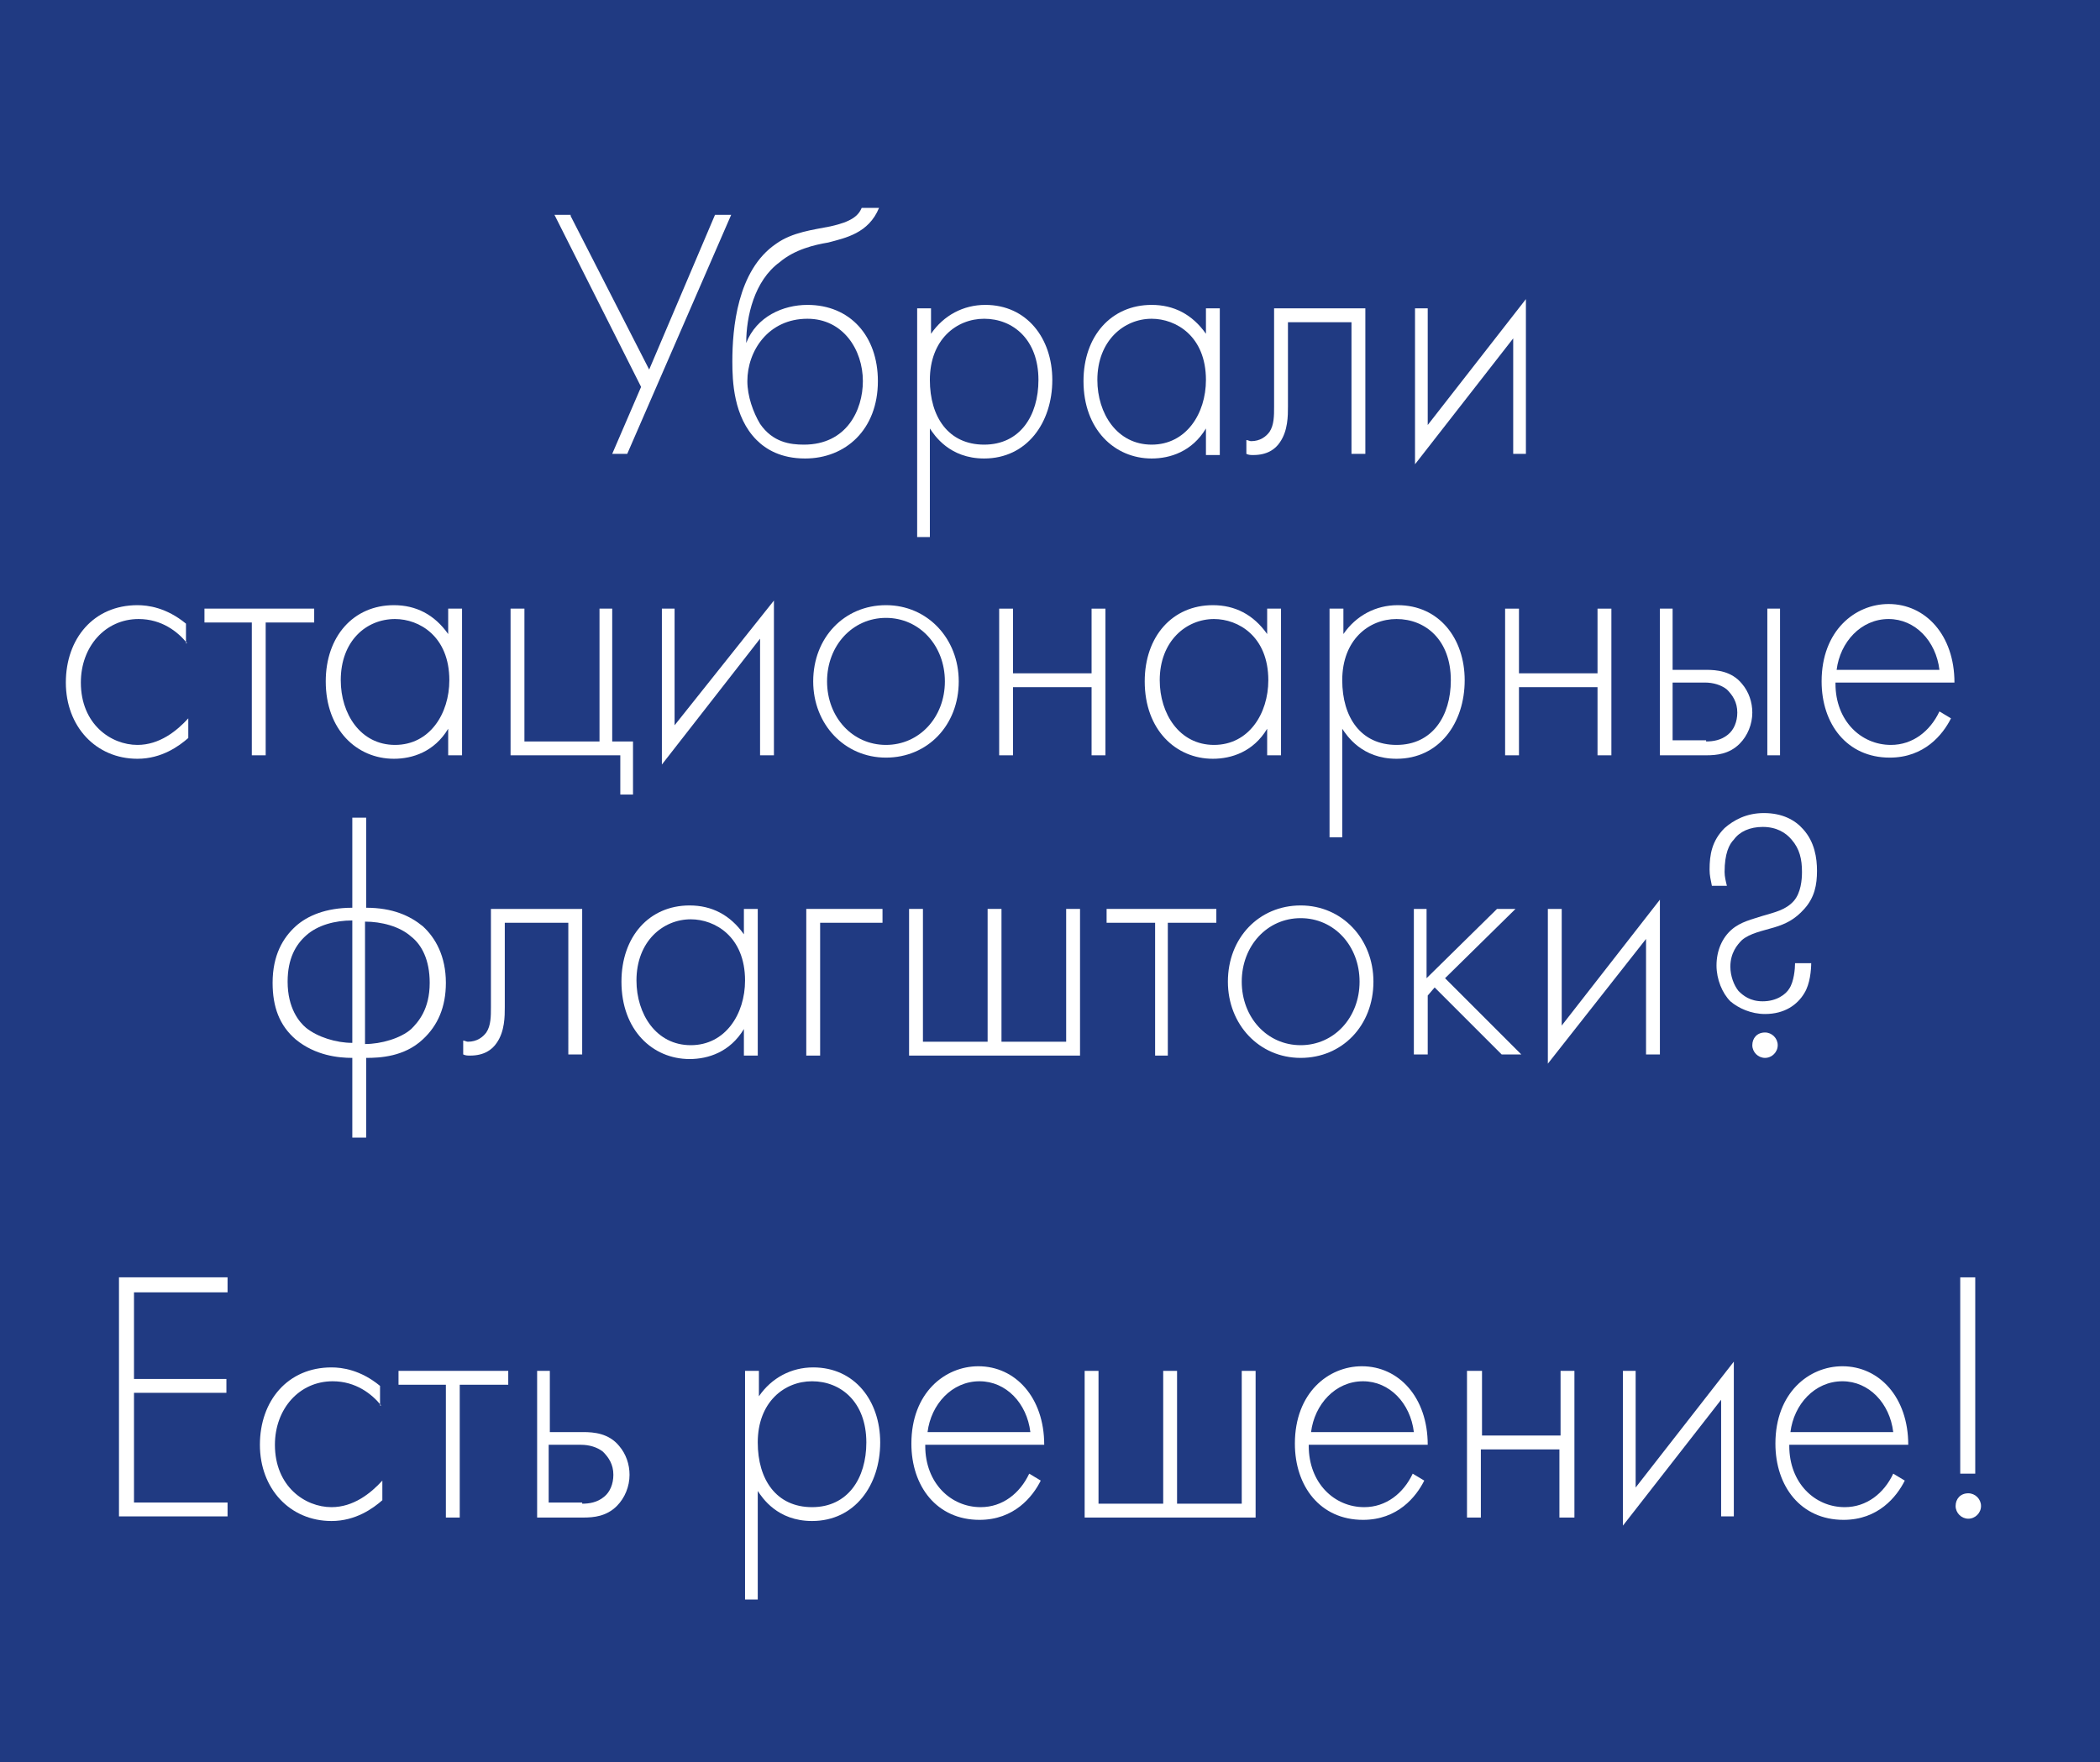 <?xml version="1.0" encoding="utf-8"?>
<!-- Generator: Adobe Illustrator 21.0.2, SVG Export Plug-In . SVG Version: 6.00 Build 0)  -->
<svg version="1.1" id="Слой_1" xmlns="http://www.w3.org/2000/svg" xmlns:xlink="http://www.w3.org/1999/xlink" x="0px" y="0px"
	 viewBox="0 0 181.8 152.6" style="enable-background:new 0 0 181.8 152.6;" xml:space="preserve">
<style type="text/css">
	.st0{fill:#FAF212;}
	.st1{fill:#132967;}
	.st2{clip-path:url(#SVGID_2_);}
	.st3{fill:#FFFFFF;}
	.st4{fill:#BA3E24;}
	.st5{fill:#203A82;}
	.st6{clip-path:url(#SVGID_4_);}
	.st7{clip-path:url(#SVGID_6_);}
	.st8{clip-path:url(#SVGID_8_);}
	.st9{clip-path:url(#SVGID_10_);}
	.st10{clip-path:url(#SVGID_12_);}
	.st11{clip-path:url(#SVGID_14_);}
	.st12{clip-path:url(#SVGID_16_);}
	.st13{clip-path:url(#SVGID_18_);}
	.st14{clip-path:url(#SVGID_20_);}
	.st15{clip-path:url(#SVGID_22_);}
	.st16{clip-path:url(#SVGID_24_);fill:#FFFFFF;}
	.st17{clip-path:url(#SVGID_24_);}
	.st18{clip-path:url(#SVGID_26_);}
</style>
<g>
	<rect class="st5" width="181.8" height="152.6"/>
	<g>
		<path class="st3" d="M49.4,18.7L56.2,32l5.7-13.4h1.4l-9,20.7H53l2.5-5.8l-7.5-14.9H49.4z"/>
		<path class="st3" d="M64.6,29.7c0.9-2.3,3.2-3.3,5.3-3.3c3.7,0,6.1,2.7,6.1,6.6c0,4.2-2.8,6.7-6.3,6.7c-2.1,0-3.4-0.8-4.2-1.6
			c-2-2-2.1-5.1-2.1-6.8c0-2.8,0.4-7.9,3.8-10.2c1.4-1,3.2-1.2,4.7-1.5c1.8-0.4,2.4-0.9,2.7-1.6h1.5c-0.9,2.2-2.9,2.6-4.4,3
			c-1.2,0.2-2.9,0.6-4.2,1.7C65.3,24.3,64.6,27.4,64.6,29.7L64.6,29.7z M74.7,33c0-2.7-1.7-5.4-4.8-5.4c-3.4,0-5.2,2.8-5.2,5.4
			c0,1.3,0.5,2.7,1.1,3.7c1.1,1.6,2.6,1.8,3.8,1.8C73.3,38.5,74.7,35.5,74.7,33z"/>
		<path class="st3" d="M80.6,46.5h-1.2V26.7h1.2v2.2c1.1-1.6,2.8-2.5,4.7-2.5c3.6,0,5.8,2.9,5.8,6.5c0,3.7-2.2,6.8-5.9,6.8
			c-3,0-4.3-2-4.7-2.6V46.5z M89.9,32.9c0-3.5-2.2-5.3-4.7-5.3c-2.4,0-4.7,1.8-4.7,5.3c0,3.2,1.6,5.6,4.7,5.6S89.9,36,89.9,32.9z"/>
		<path class="st3" d="M104.4,26.7h1.2v12.7h-1.2v-2.3c-1.2,2-3.1,2.6-4.7,2.6c-3.2,0-5.9-2.5-5.9-6.7c0-3.9,2.4-6.6,5.9-6.6
			c1.9,0,3.5,0.8,4.7,2.5V26.7z M95,32.9c0,2.9,1.7,5.6,4.7,5.6c3,0,4.7-2.7,4.7-5.6c0-3.8-2.6-5.3-4.7-5.3
			C97.3,27.6,95,29.5,95,32.9z"/>
		<path class="st3" d="M118.2,39.3H117V27.9h-5.5v7.3c0,0.8,0,2.1-0.7,3.1c-0.4,0.6-1.1,1.1-2.3,1.1c-0.2,0-0.4,0-0.6-0.1v-1.2
			c0.1,0,0.3,0.1,0.4,0.1c0.8,0,1.3-0.4,1.6-0.8c0.4-0.6,0.4-1.4,0.4-2.2v-8.5h7.9V39.3z"/>
		<path class="st3" d="M123.6,26.7v10.1l8.5-10.9v13.4H131V29.3l-8.5,10.9V26.7H123.6z"/>
		<path class="st3" d="M16.2,55.7c-0.8-1-2.2-2.1-4.2-2.1c-2.9,0-5,2.4-5,5.5c0,3.6,2.6,5.4,4.9,5.4c1.9,0,3.4-1.2,4.4-2.3v1.7
			c-0.8,0.7-2.3,1.8-4.4,1.8c-3.6,0-6.2-2.8-6.2-6.6c0-3.8,2.4-6.7,6.2-6.7c0.9,0,2.5,0.2,4.2,1.6V55.7z"/>
		<path class="st3" d="M21.9,53.9h-4.2v-1.2h9.5v1.2h-4.2v11.5h-1.2V53.9z"/>
		<path class="st3" d="M38.8,52.7h1.2v12.7h-1.2v-2.3c-1.2,2-3.1,2.6-4.7,2.6c-3.2,0-5.9-2.5-5.9-6.7c0-3.9,2.4-6.6,5.9-6.6
			c1.9,0,3.5,0.8,4.7,2.5V52.7z M29.5,58.9c0,2.9,1.7,5.6,4.7,5.6c3,0,4.7-2.7,4.7-5.6c0-3.8-2.6-5.3-4.7-5.3
			C31.7,53.6,29.5,55.5,29.5,58.9z"/>
		<path class="st3" d="M44.2,52.7h1.2v11.5h6.5V52.7H53v11.5h1.8v4.6h-1.1v-3.4h-9.5V52.7z"/>
		<path class="st3" d="M58.4,52.7v10.1L67,52v13.4h-1.2V55.3l-8.5,10.9V52.7H58.4z"/>
		<path class="st3" d="M83,59c0,3.8-2.7,6.6-6.3,6.6s-6.3-2.9-6.3-6.6c0-3.8,2.7-6.6,6.3-6.6S83,55.3,83,59z M81.8,59
			c0-3.1-2.2-5.5-5.1-5.5c-2.9,0-5.1,2.4-5.1,5.5c0,3.1,2.2,5.5,5.1,5.5C79.6,64.5,81.8,62.1,81.8,59z"/>
		<path class="st3" d="M86.5,52.7h1.2v5.6h6.8v-5.6h1.2v12.7h-1.2v-5.9h-6.8v5.9h-1.2V52.7z"/>
		<path class="st3" d="M109.7,52.7h1.2v12.7h-1.2v-2.3c-1.2,2-3.1,2.6-4.7,2.6c-3.2,0-5.9-2.5-5.9-6.7c0-3.9,2.4-6.6,5.9-6.6
			c1.9,0,3.5,0.8,4.7,2.5V52.7z M100.4,58.9c0,2.9,1.7,5.6,4.7,5.6c3,0,4.7-2.7,4.7-5.6c0-3.8-2.6-5.3-4.7-5.3
			C102.7,53.6,100.4,55.5,100.4,58.9z"/>
		<path class="st3" d="M116.3,72.5h-1.2V52.7h1.2v2.2c1.1-1.6,2.8-2.5,4.7-2.5c3.6,0,5.8,2.9,5.8,6.5c0,3.7-2.2,6.8-5.9,6.8
			c-3,0-4.3-2-4.7-2.6V72.5z M125.6,58.9c0-3.5-2.2-5.3-4.7-5.3c-2.4,0-4.7,1.8-4.7,5.3c0,3.2,1.6,5.6,4.7,5.6S125.6,62,125.6,58.9z
			"/>
		<path class="st3" d="M130.3,52.7h1.2v5.6h6.8v-5.6h1.2v12.7h-1.2v-5.9h-6.8v5.9h-1.2V52.7z"/>
		<path class="st3" d="M144.8,52.7V58h2.9c0.9,0,2.2,0.1,3.1,1.2c0.6,0.7,0.9,1.6,0.9,2.5c0,1-0.4,2-1.1,2.7c-0.9,0.9-2,1-2.9,1h-4
			V52.7H144.8z M147.7,64.2c0.6,0,1.3-0.1,1.9-0.6c0.5-0.4,0.8-1.1,0.8-1.9c0-0.9-0.4-1.5-0.9-2c-0.5-0.4-1.2-0.6-1.9-0.6h-2.8v5
			H147.7z M154.1,52.7v12.7H153V52.7H154.1z"/>
		<path class="st3" d="M158.9,59.2c0,3.2,2.2,5.3,4.8,5.3c1.9,0,3.4-1.2,4.2-2.9l1,0.6c-0.7,1.4-2.3,3.4-5.3,3.4
			c-3.7,0-5.9-2.9-5.9-6.6c0-4.4,2.9-6.7,5.8-6.7c3.2,0,5.7,2.7,5.7,6.8H158.9z M167.9,58c-0.3-2.5-2.1-4.4-4.4-4.4
			c-2.4,0-4.2,2-4.5,4.4H167.9z"/>
		<path class="st3" d="M30.5,91.6c-1.2,0-3.2-0.2-4.9-1.6c-1.4-1.2-2-2.8-2-4.9c0-2.4,0.9-3.9,2-4.9c1-0.9,2.6-1.6,4.9-1.6v-7.8h1.2
			v7.8c2.3,0,3.8,0.7,4.9,1.6c1.1,1,2,2.6,2,4.9c0,2.1-0.7,3.7-2,4.9c-1.6,1.5-3.7,1.6-4.9,1.6v6.9h-1.2V91.6z M30.5,79.7
			c-1.5,0-3,0.4-4,1.3c-0.9,0.8-1.6,2-1.6,4c0,2.3,1,3.5,1.6,4c1,0.8,2.6,1.3,4,1.3V79.7z M31.6,90.4c1.4,0,3.1-0.5,4-1.3
			c0.6-0.6,1.6-1.7,1.6-4c0-2-0.7-3.3-1.6-4c-1-0.9-2.6-1.3-4-1.3V90.4z"/>
		<path class="st3" d="M50.4,91.3h-1.2V79.9h-5.5v7.3c0,0.8,0,2.1-0.7,3.1c-0.4,0.6-1.1,1.1-2.3,1.1c-0.2,0-0.4,0-0.6-0.1v-1.2
			c0.1,0,0.3,0.1,0.4,0.1c0.8,0,1.3-0.4,1.6-0.8c0.4-0.6,0.4-1.4,0.4-2.2v-8.5h7.9V91.3z"/>
		<path class="st3" d="M64.4,78.7h1.2v12.7h-1.2v-2.3c-1.2,2-3.1,2.6-4.7,2.6c-3.2,0-5.9-2.5-5.9-6.7c0-3.9,2.4-6.6,5.9-6.6
			c1.9,0,3.5,0.8,4.7,2.5V78.7z M55.1,84.9c0,2.9,1.7,5.6,4.7,5.6c3,0,4.7-2.7,4.7-5.6c0-3.8-2.6-5.3-4.7-5.3
			C57.4,79.6,55.1,81.5,55.1,84.9z"/>
		<path class="st3" d="M69.9,78.7h6.5v1.2H71v11.5h-1.2V78.7z"/>
		<path class="st3" d="M78.7,78.7h1.2v11.5h5.6V78.7h1.2v11.5h5.6V78.7h1.2v12.7H78.7V78.7z"/>
		<path class="st3" d="M100,79.9h-4.2v-1.2h9.5v1.2h-4.2v11.5H100V79.9z"/>
		<path class="st3" d="M118.9,85c0,3.8-2.7,6.6-6.3,6.6s-6.3-2.9-6.3-6.6c0-3.8,2.7-6.6,6.3-6.6S118.9,81.3,118.9,85z M117.7,85
			c0-3.1-2.2-5.5-5.1-5.5c-2.9,0-5.1,2.4-5.1,5.5c0,3.1,2.2,5.5,5.1,5.5C115.5,90.5,117.7,88.1,117.7,85z"/>
		<path class="st3" d="M123.5,78.7v6l6.1-6h1.6l-6.1,6l6.6,6.6H130l-5.8-5.8l-0.6,0.7v5.1h-1.2V78.7H123.5z"/>
		<path class="st3" d="M135.2,78.7v10.1l8.5-10.9v13.4h-1.2V81.3L134,92.1V78.7H135.2z"/>
		<path class="st3" d="M156.8,83.3c0,0.7-0.1,1.9-0.6,2.7c-0.6,1-1.7,1.8-3.4,1.8c-1.2,0-2.3-0.5-3-1.1c-0.7-0.7-1.2-1.9-1.2-3.1
			c0-1.3,0.5-2.4,1.3-3.1c0.8-0.7,1.8-0.9,2.7-1.2c1-0.3,2-0.5,2.7-1.3c0.6-0.7,0.7-1.8,0.7-2.5c0-1.1-0.2-2-0.9-2.8
			c-0.5-0.6-1.3-1.1-2.5-1.1c-1.1,0-2,0.4-2.5,1.1c-0.4,0.4-0.8,1.2-0.8,2.8c0,0.4,0.1,0.8,0.2,1.2h-1.3c-0.1-0.5-0.2-0.9-0.2-1.4
			c0-1.3,0.2-2.5,1.3-3.6c0.8-0.7,1.9-1.3,3.4-1.3c1.6,0,2.7,0.6,3.4,1.4c1,1.1,1.2,2.5,1.2,3.6c0,1.2-0.2,2.3-1.1,3.3
			c-0.8,0.9-1.6,1.3-2.6,1.6c-1,0.3-2.1,0.5-2.8,1.1c-0.4,0.4-1,1.1-1,2.3c0,0.8,0.3,1.6,0.7,2.1c0.4,0.4,1,0.9,2.1,0.9
			c1.2,0,2-0.6,2.3-1.1c0.4-0.6,0.5-1.7,0.5-2.2H156.8z M152.8,89.4c0.6,0,1.1,0.5,1.1,1.1s-0.5,1.1-1.1,1.1c-0.6,0-1.1-0.5-1.1-1.1
			S152.1,89.4,152.8,89.4z"/>
		<path class="st3" d="M19.7,111.9h-8.1v7.5h8v1.2h-8v9.5h8.1v1.2h-9.4v-20.7h9.4V111.9z"/>
		<path class="st3" d="M33,121.7c-0.8-1-2.2-2.1-4.2-2.1c-2.9,0-5,2.4-5,5.5c0,3.6,2.6,5.4,4.9,5.4c1.9,0,3.4-1.2,4.4-2.3v1.7
			c-0.8,0.7-2.3,1.8-4.4,1.8c-3.6,0-6.2-2.8-6.2-6.6c0-3.8,2.4-6.7,6.2-6.7c0.9,0,2.5,0.2,4.2,1.6V121.7z"/>
		<path class="st3" d="M38.7,119.9h-4.2v-1.2h9.5v1.2h-4.2v11.5h-1.2V119.9z"/>
		<path class="st3" d="M47.6,118.7v5.3h2.9c0.9,0,2.2,0.1,3.1,1.2c0.6,0.7,0.9,1.6,0.9,2.5c0,1-0.4,2-1.1,2.7c-0.9,0.9-2,1-2.9,1h-4
			v-12.7H47.6z M50.4,130.2c0.6,0,1.3-0.1,1.9-0.6c0.5-0.4,0.8-1.1,0.8-1.9c0-0.9-0.4-1.5-0.9-2c-0.5-0.4-1.2-0.6-1.9-0.6h-2.8v5
			H50.4z"/>
		<path class="st3" d="M65.7,138.5h-1.2v-19.8h1.2v2.2c1.1-1.6,2.8-2.5,4.7-2.5c3.6,0,5.8,2.9,5.8,6.5c0,3.7-2.2,6.8-5.9,6.8
			c-3,0-4.3-2-4.7-2.6V138.5z M75,124.9c0-3.5-2.2-5.3-4.7-5.3c-2.4,0-4.7,1.8-4.7,5.3c0,3.2,1.6,5.6,4.7,5.6S75,128,75,124.9z"/>
		<path class="st3" d="M80.1,125.2c0,3.2,2.2,5.3,4.8,5.3c1.9,0,3.4-1.2,4.2-2.9l1,0.6c-0.7,1.4-2.3,3.4-5.3,3.4
			c-3.7,0-5.9-2.9-5.9-6.6c0-4.4,2.9-6.7,5.8-6.7c3.2,0,5.7,2.7,5.7,6.8H80.1z M89.2,124c-0.3-2.5-2.1-4.4-4.4-4.4
			c-2.4,0-4.2,2-4.5,4.4H89.2z"/>
		<path class="st3" d="M93.9,118.7h1.2v11.5h5.6v-11.5h1.2v11.5h5.6v-11.5h1.2v12.7H93.9V118.7z"/>
		<path class="st3" d="M113.3,125.2c0,3.2,2.2,5.3,4.8,5.3c1.9,0,3.4-1.2,4.2-2.9l1,0.6c-0.7,1.4-2.3,3.4-5.3,3.4
			c-3.7,0-5.9-2.9-5.9-6.6c0-4.4,2.9-6.7,5.8-6.7c3.2,0,5.7,2.7,5.7,6.8H113.3z M122.4,124c-0.3-2.5-2.1-4.4-4.4-4.4
			c-2.4,0-4.2,2-4.5,4.4H122.4z"/>
		<path class="st3" d="M127.1,118.7h1.2v5.6h6.8v-5.6h1.2v12.7H135v-5.9h-6.8v5.9h-1.2V118.7z"/>
		<path class="st3" d="M141.6,118.7v10.1l8.5-10.9v13.4H149v-10.1l-8.5,10.9v-13.4H141.6z"/>
		<path class="st3" d="M154.9,125.2c0,3.2,2.2,5.3,4.8,5.3c1.9,0,3.4-1.2,4.2-2.9l1,0.6c-0.7,1.4-2.3,3.4-5.3,3.4
			c-3.7,0-5.9-2.9-5.9-6.6c0-4.4,2.9-6.7,5.8-6.7c3.2,0,5.7,2.7,5.7,6.8H154.9z M163.9,124c-0.3-2.5-2.1-4.4-4.4-4.4
			c-2.4,0-4.2,2-4.5,4.4H163.9z"/>
		<path class="st3" d="M170.4,129.3c0.6,0,1.1,0.5,1.1,1.1s-0.5,1.1-1.1,1.1c-0.6,0-1.1-0.5-1.1-1.1S169.7,129.3,170.4,129.3z
			 M169.7,127.6v-17h1.3v17H169.7z"/>
	</g>
</g>
</svg>
